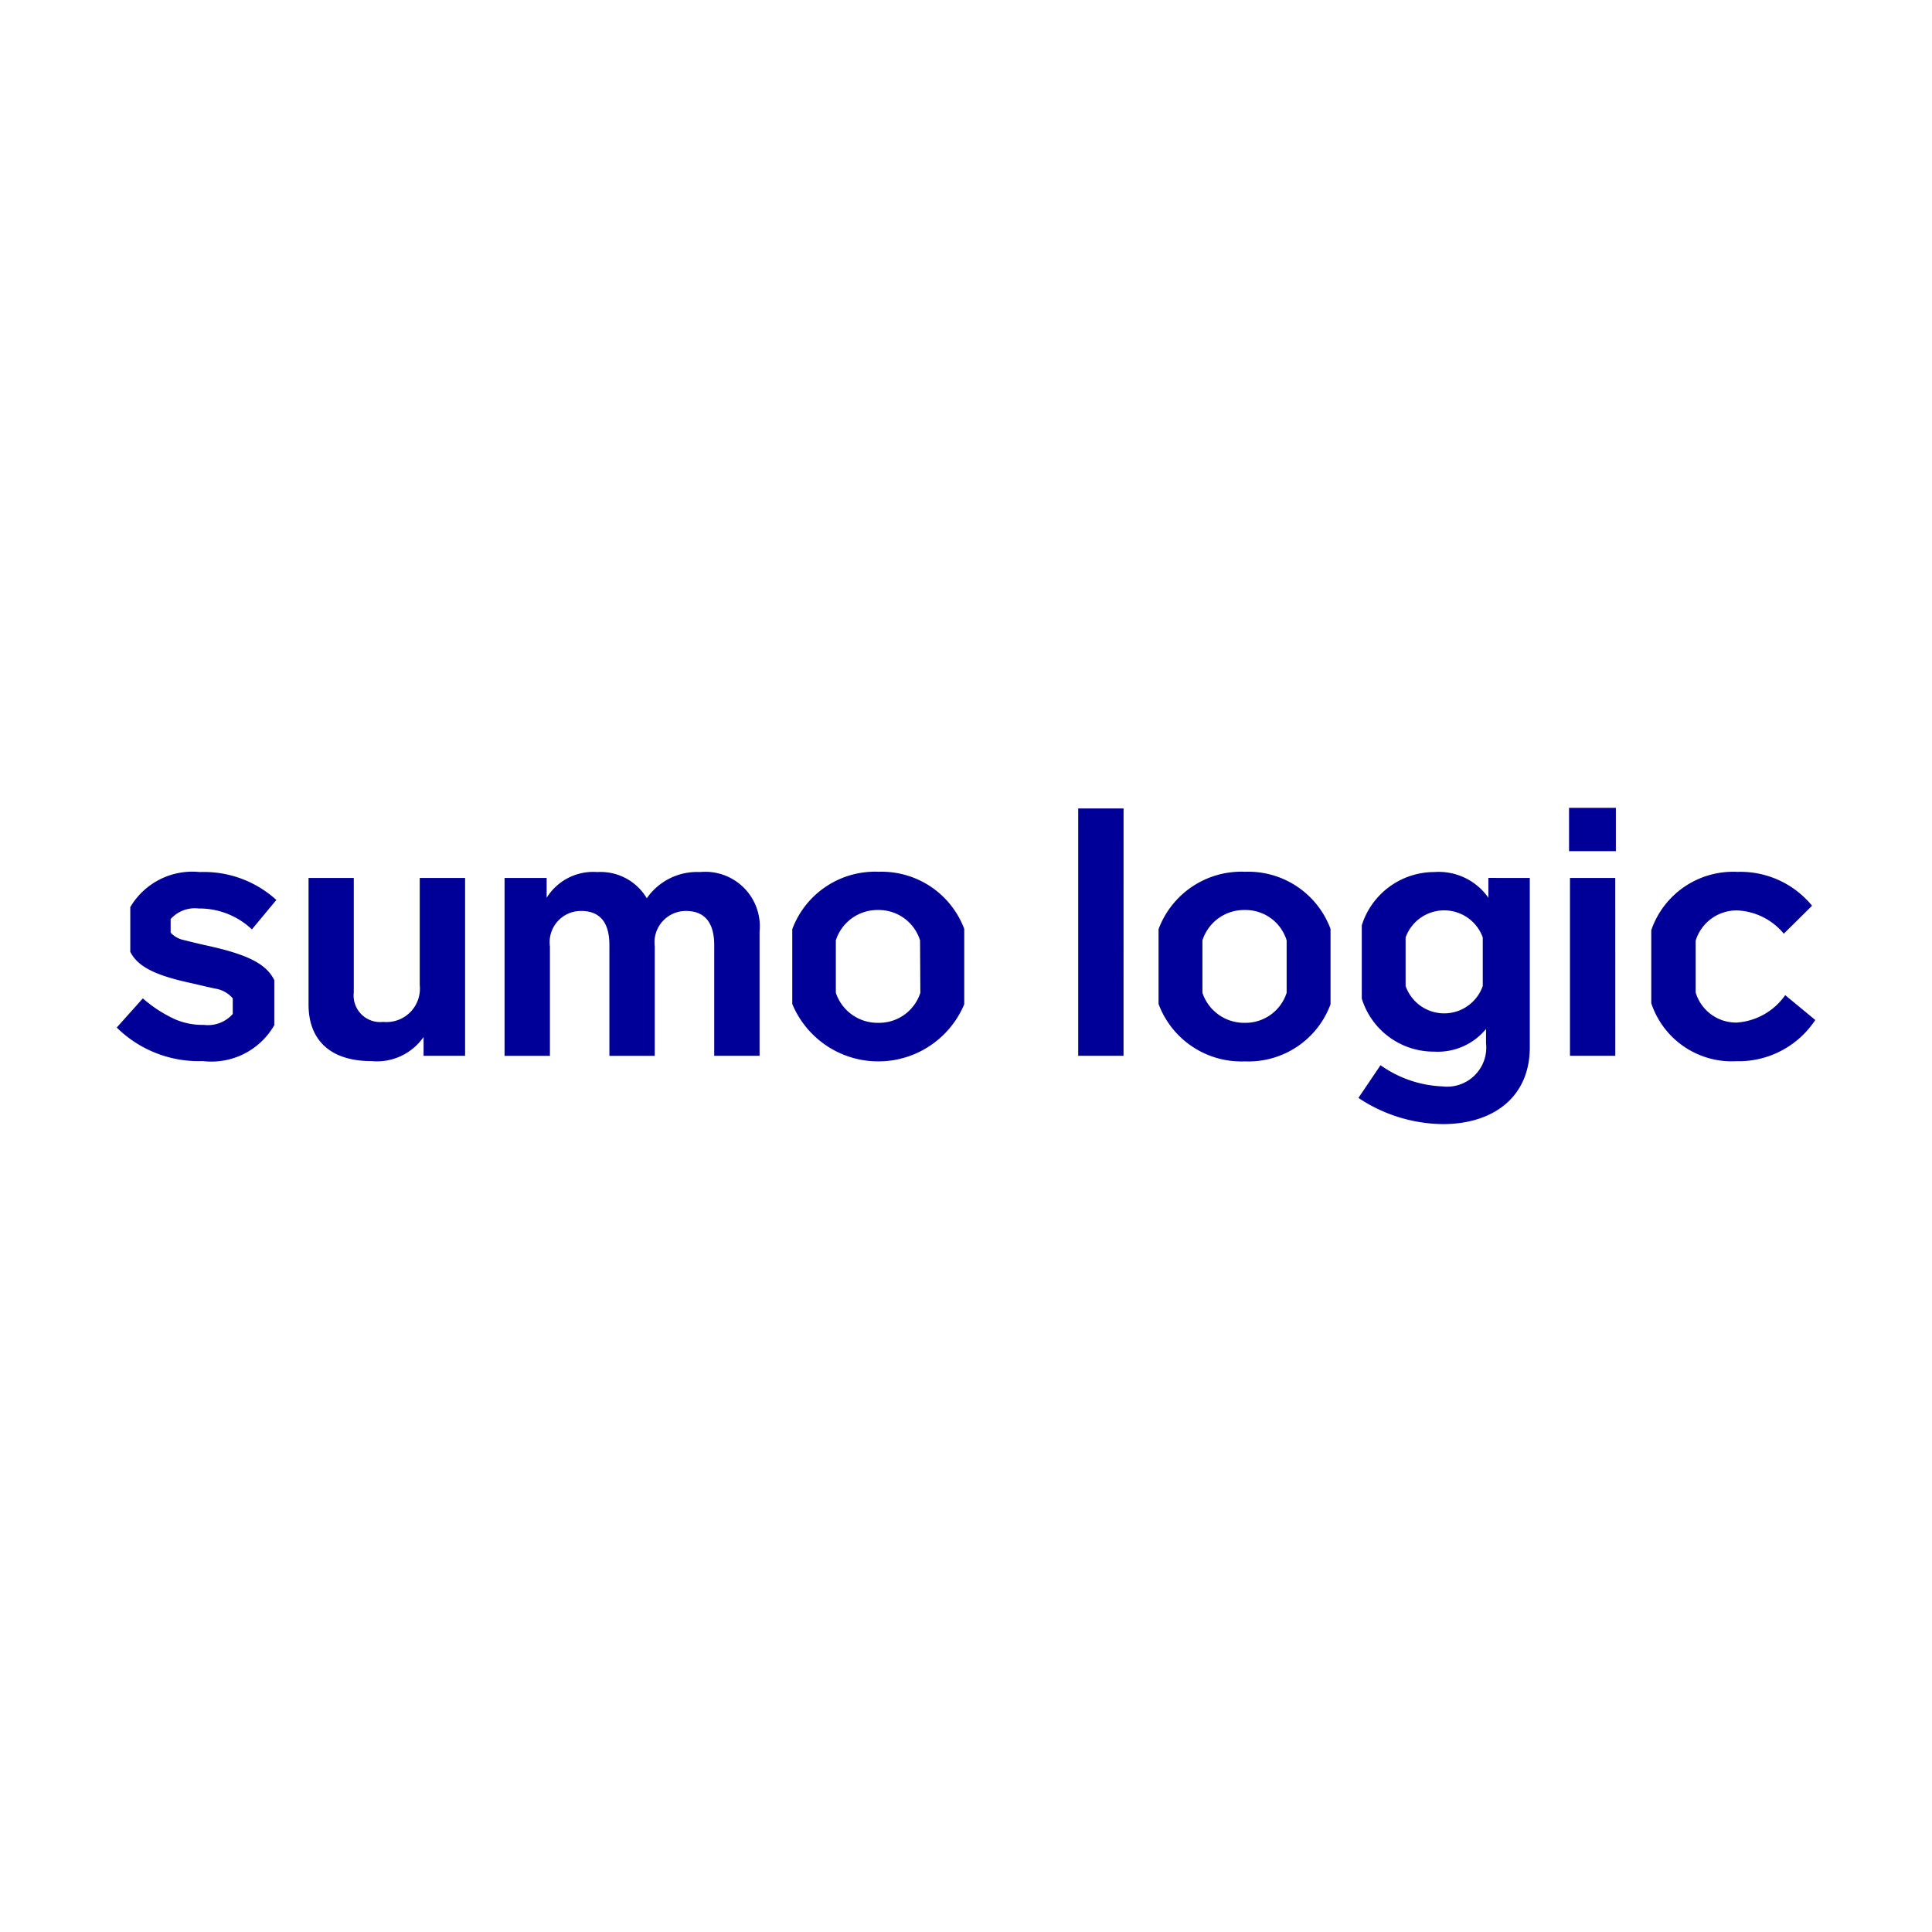 <svg xmlns="http://www.w3.org/2000/svg" xmlns:xlink="http://www.w3.org/1999/xlink" width="78" height="78" viewBox="0 0 78 78"><defs><clipPath id="a"><rect width="78" height="78" transform="translate(445 3646)" fill="#f6f6f6"/></clipPath></defs><g transform="translate(-445 -3646)" clip-path="url(#a)"><g transform="translate(449.713 3646.857)"><g transform="translate(0 31.758)"><path d="M14.064,34.588v7.181H12.388v-.761a2.293,2.293,0,0,1-2.1.975c-1.7,0-2.544-.88-2.544-2.283V34.588H9.57v4.625A1.072,1.072,0,0,0,10.759,40.4a1.349,1.349,0,0,0,1.474-1.486V34.588Zm11.889,2.164v5.017H24.122V37.3c0-.856-.345-1.379-1.141-1.379a1.266,1.266,0,0,0-1.26,1.427v4.423H19.89V37.3c0-.915-.38-1.379-1.141-1.379a1.26,1.26,0,0,0-1.26,1.427v4.423H15.657V34.588h1.7v.8A2.211,2.211,0,0,1,19.4,34.35a2.173,2.173,0,0,1,2,1.058,2.466,2.466,0,0,1,2.152-1.058A2.2,2.2,0,0,1,25.953,36.752Zm14.694,5.017H38.817V31.782h1.831Zm19.854,0H58.671V34.588H60.5Zm-1.867-8.263h1.89V31.758h-1.89Zm8.726,5.814a2.6,2.6,0,0,1-1.95,1.106,1.7,1.7,0,0,1-1.664-1.213V37.12A1.727,1.727,0,0,1,65.436,35.9a2.58,2.58,0,0,1,1.867.939l1.141-1.129a3.731,3.731,0,0,0-3.008-1.367,3.494,3.494,0,0,0-3.483,2.354v2.948a3.425,3.425,0,0,0,3.436,2.342,3.71,3.71,0,0,0,3.186-1.664ZM3.769,37.346c-.5-.107-.856-.2-1.058-.25a.991.991,0,0,1-.535-.3v-.547a1.307,1.307,0,0,1,1.129-.428,3.083,3.083,0,0,1,2.152.844l.987-1.189A4.343,4.343,0,0,0,3.353,34.35,2.91,2.91,0,0,0,.547,35.765v1.807c.309.606,1.022.951,2.449,1.26.511.119.856.2,1.058.238a1.161,1.161,0,0,1,.63.38v.63a1.336,1.336,0,0,1-1.165.44,2.791,2.791,0,0,1-1.165-.226,5.3,5.3,0,0,1-1.3-.844L0,40.627a4.711,4.711,0,0,0,3.472,1.355,2.929,2.929,0,0,0,2.889-1.45V38.713C6.028,38.036,5.231,37.679,3.769,37.346Zm26.987-3.008a3.567,3.567,0,0,0-3.483,2.318v3.02a3.762,3.762,0,0,0,6.943.012V36.645a3.564,3.564,0,0,0-3.46-2.306Zm1.688,4.886a1.748,1.748,0,0,1-1.7,1.213,1.773,1.773,0,0,1-1.712-1.213V37.108a1.762,1.762,0,0,1,1.712-1.225,1.744,1.744,0,0,1,1.688,1.225Zm13.1-4.886a3.567,3.567,0,0,0-3.483,2.318v3.02a3.567,3.567,0,0,0,3.483,2.318,3.531,3.531,0,0,0,3.46-2.306V36.645a3.542,3.542,0,0,0-3.46-2.306Zm1.688,4.886a1.744,1.744,0,0,1-1.688,1.213,1.773,1.773,0,0,1-1.712-1.213V37.108a1.762,1.762,0,0,1,1.712-1.225,1.733,1.733,0,0,1,1.688,1.225Zm8.144-4.637v.8A2.443,2.443,0,0,0,53.19,34.35,3.07,3.07,0,0,0,50.266,36.5v2.96A3.038,3.038,0,0,0,53.19,41.6a2.523,2.523,0,0,0,2.092-.915v.571a1.582,1.582,0,0,1-1.76,1.748,4.635,4.635,0,0,1-2.5-.856l-.892,1.32a6.245,6.245,0,0,0,3.412,1.058c2.021,0,3.507-1.082,3.507-3.1V34.588Zm-.226,4.363a1.65,1.65,0,0,1-3.115,0V36.99a1.656,1.656,0,0,1,3.115,0Z" transform="translate(0 -31.758)" fill="#009"/></g></g></g></svg>